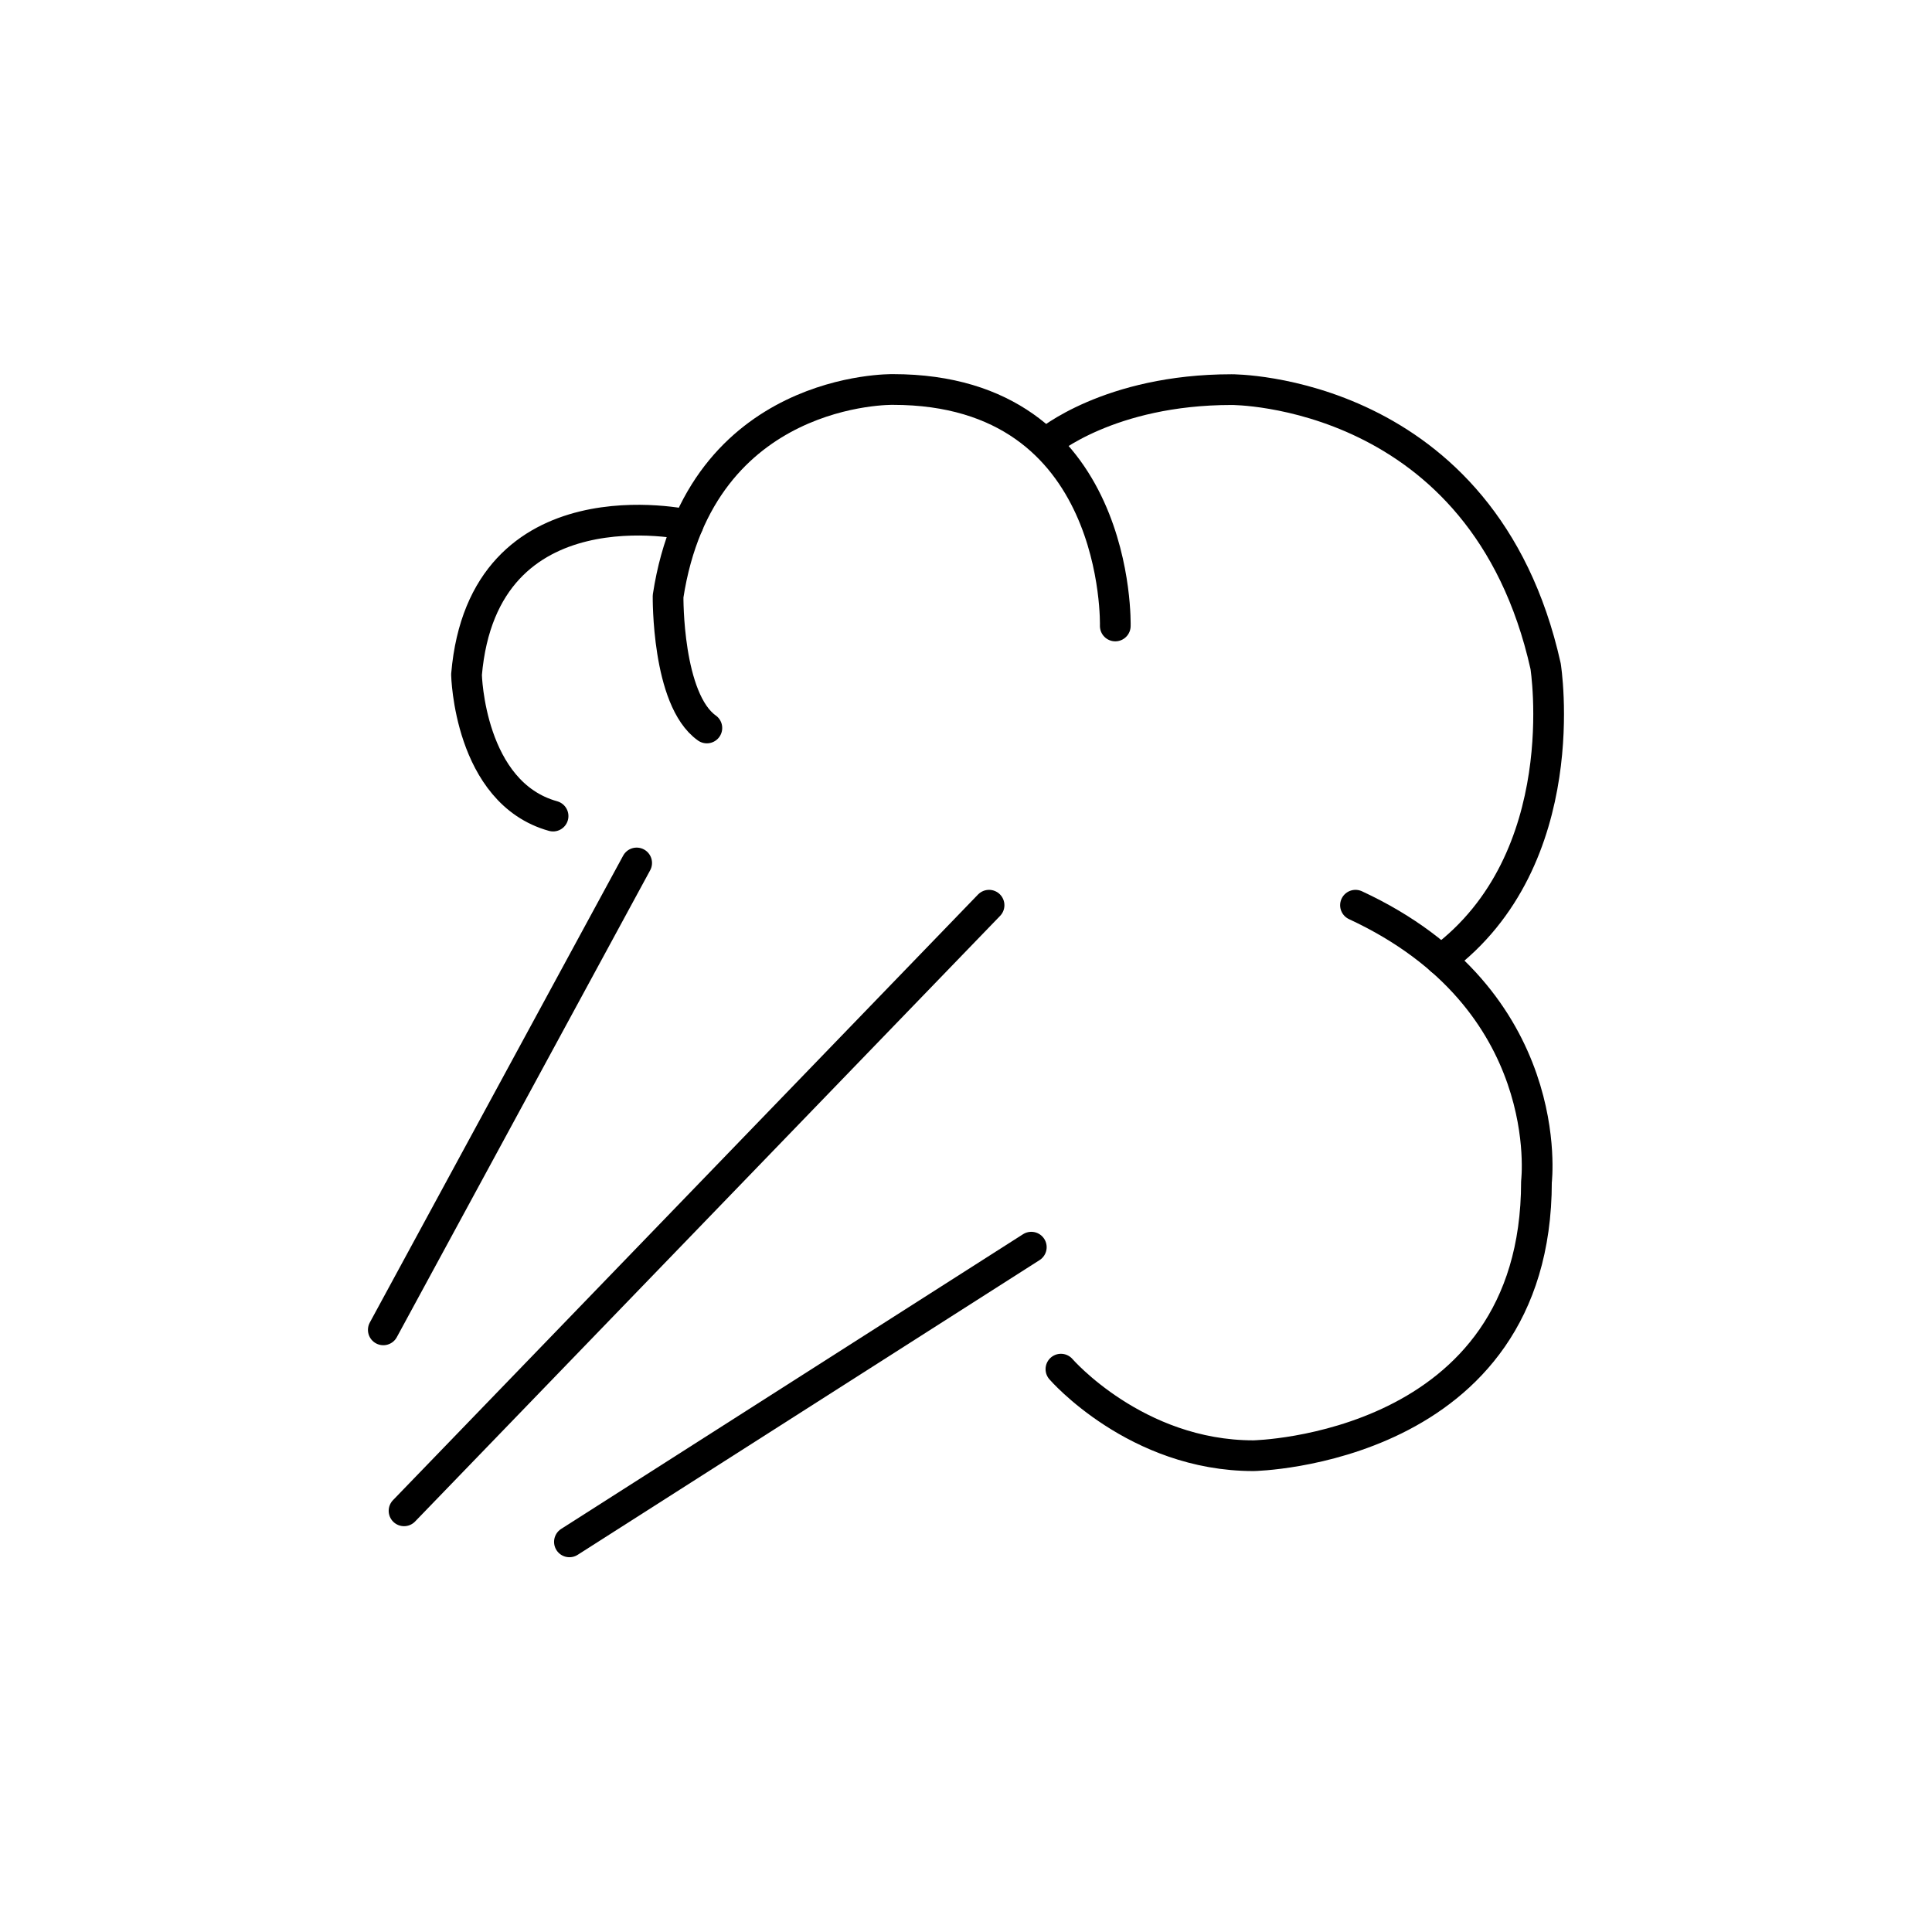 <?xml version="1.0" encoding="utf-8"?>
<!-- Generator: Adobe Illustrator 27.3.1, SVG Export Plug-In . SVG Version: 6.00 Build 0)  -->
<svg version="1.1" id="Layer_1" xmlns="http://www.w3.org/2000/svg" xmlns:xlink="http://www.w3.org/1999/xlink" x="0px" y="0px"
	 viewBox="0 0 150 150" style="enable-background:new 0 0 150 150;" xml:space="preserve">
<style type="text/css">
	.st0{display:none;}
	.st1{display:inline;}
	.st2{fill:none;stroke:#000000;stroke-width:2.385;stroke-miterlimit:10;}
	.st3{fill:none;stroke:#000000;stroke-width:2.385;stroke-miterlimit:10;}
	.st4{fill:none;stroke:#000000;stroke-width:2.385;stroke-linecap:round;stroke-miterlimit:10;}
	.st5{fill:none;stroke:#000000;stroke-width:2.385;stroke-linecap:round;stroke-linejoin:round;stroke-miterlimit:10;}
	.st6{fill:none;stroke:#000000;stroke-width:1.59;stroke-linecap:round;stroke-miterlimit:10;}
	.st7{fill:none;stroke:#000000;stroke-width:1.59;stroke-linecap:round;stroke-linejoin:round;stroke-miterlimit:10;}
</style>
<g id="Layer_1_00000168838293476180799270000016148737405066256014_" class="st0">
	<g class="st1">
		<path class="st2" d="M94.89,115.88H56.2c-2.26,0-4.08-1.83-4.08-4.08l0,0c0-2.26,1.83-4.08,4.08-4.08h38.69
			c2.19,0,3.97,1.78,3.97,3.97v0.22C98.86,114.1,97.08,115.88,94.89,115.88z"/>
		<path class="st2" d="M55.1,15.93c0,0-0.52-2.32,4.26-2.32h16.13V13.6h16.13c4.78,0,4.26,2.32,4.26,2.32v3.21h-20.4v0.01H55.1
			V15.93z"/>
		<path class="st2" d="M108.8,96.1c0,4.48-2.2,4.6-2.2,4.6c-11.89,2.96-28.88,2.43-28.88,2.43H75.5v0.01h-2.23
			c0,0-16.99,0.52-28.88-2.43c0,0-2.2-0.11-2.2-4.6c0,0-0.69-6.14,5.37-6.14v2.68c0,0-1.33,2.6,23.63,2.6h4.31l0,0h4.31
			c24.97,0,23.64-2.61,23.64-2.61v-2.68C109.49,89.96,108.8,96.1,108.8,96.1z"/>
		<path class="st2" d="M47.54,32.85c0,0-0.21-2.04,1.1-2.04h6.46v-3.5h20.39V27.3h20.38v3.5h6.46c1.3,0,1.1,2.04,1.1,2.04v59.8
			c0,0,1.33,2.61-23.64,2.61h-4.31l0,0h-4.31c-24.97,0-23.63-2.6-23.63-2.6V32.85z"/>
		<path class="st2" d="M109.8,126.03v2.51c0,5.68-26.38,5.33-26.38,5.33h-7.94v0.01h-7.94c0,0-26.37,0.34-26.37-5.33v-2.51
			c0,0-0.08-2.32,3.21-2.86V100.7c11.89,2.95,28.88,2.43,28.88,2.43h2.23v-0.01h2.22c0,0,16.99,0.52,28.88-2.43v22.48
			C109.88,123.71,109.8,126.03,109.8,126.03z"/>
		<path class="st2" d="M98.85,21.95v2.55c0,1.55-1.26,2.81-2.81,2.81H75.49v0.01H54.92c-1.55,0-2.81-1.26-2.81-2.81v-2.55
			c0-1.55,1.25-2.81,2.81-2.81h20.56v-0.01h20.56C97.59,19.14,98.85,20.39,98.85,21.95z"/>
		<path class="st2" d="M75.53,77.1L75.53,77.1c-5.26,0-9.52-4.26-9.52-9.52V51.63c0-5.26,4.26-9.52,9.52-9.52l0,0
			c5.26,0,9.52,4.26,9.52,9.52v15.95C85.05,72.84,80.78,77.1,75.53,77.1z"/>
	</g>
</g>
<g id="Layer_3" class="st0">
	<g class="st1">
		<path class="st2" d="M67.48,3.39h16.01c1.9,0,3.44,1.54,3.44,3.44v20.42H64.04V6.83C64.04,4.93,65.58,3.39,67.48,3.39z"/>
		<path class="st2" d="M80.74,101.95h-10.5c-1.65,0-2.99-1.34-2.99-2.99V76.91h16.49v22.04C83.73,100.61,82.39,101.95,80.74,101.95z
			"/>
		<path class="st2" d="M63.17,27.25H87.8c1.9,0,3.44,1.54,3.44,3.44v42.78c0,1.9-1.54,3.44-3.44,3.44H63.17
			c-1.9,0-3.44-1.54-3.44-3.44V30.69C59.73,28.79,61.27,27.25,63.17,27.25z"/>
		<line class="st2" x1="80.74" y1="101.95" x2="80.74" y2="144.1"/>
		<line class="st2" x1="70.23" y1="101.95" x2="70.23" y2="144.1"/>
	</g>
</g>
<g id="Layer_4" class="st0">
	<g class="st1">
		
			<ellipse transform="matrix(0.203 -0.979 0.979 0.203 25.854 113.041)" class="st3" cx="82.34" cy="40.65" rx="7.58" ry="39.12"/>
		
			<ellipse transform="matrix(0.203 -0.979 0.979 0.203 -49.888 152.41)" class="st3" cx="68.64" cy="106.84" rx="7.58" ry="39.12"/>
		<line class="st2" x1="30.33" y1="98.92" x2="44.03" y2="32.72"/>
		<line class="st4" x1="101.36" y1="63.37" x2="108.54" y2="58.65"/>
		<line class="st4" x1="65.72" y1="86.79" x2="92.33" y2="69.3"/>
		<line class="st4" x1="69.17" y1="92.04" x2="111.99" y2="63.9"/>
		<line class="st2" x1="106.94" y1="114.77" x2="120.64" y2="48.57"/>
	</g>
</g>
<g id="Layer_5" class="st0">
	<g class="st1">
		<rect x="46.17" y="128.9" class="st5" width="58.68" height="3.31"/>
		<rect x="50.32" y="106.87" class="st5" width="50.37" height="22.03"/>
		<path class="st5" d="M94.11,66.58c1.73-2.23,3.49-4.94,5.19-8.25c0,0,17.97-8.38,21.48-30.58h-13.21
			c0.17-1.58,0.31-3.22,0.42-4.93h18.59C126.59,22.81,127.71,53.9,94.11,66.58z"/>
		<path class="st5" d="M108.29,15.28c-0.03,2.63-0.13,5.14-0.29,7.54c-0.11,1.71-0.26,3.35-0.42,4.93
			c-1.9,17.87-6.88,27.72-6.88,27.72c-0.46,1-0.92,1.96-1.39,2.86c-1.7,3.31-3.46,6.02-5.19,8.25
			c-7.75,9.98-15.03,10.17-15.03,10.17c1.43,21.03,19.35,27.69,19.35,27.69c2.37,0.89,2.27,2.44,2.27,2.44H50.28
			c0,0-0.1-1.54,2.27-2.44c0,0,17.92-6.65,19.35-27.69c0,0-7.28-0.2-15.03-10.17c-1.73-2.23-3.49-4.94-5.19-8.25
			c-0.47-0.91-0.93-1.86-1.39-2.86c0,0-4.99-9.84-6.88-27.72c-0.17-1.58-0.31-3.22-0.43-4.93c-0.16-2.39-0.26-4.9-0.29-7.54
			C42.69,15.28,108.29,15.28,108.29,15.28z"/>
		<path class="st5" d="M56.86,66.58C23.26,53.9,24.37,22.81,24.37,22.81h18.59c0.11,1.71,0.26,3.35,0.43,4.93h-13.2
			c3.5,22.2,21.48,30.58,21.48,30.58C53.37,61.63,55.12,64.35,56.86,66.58z"/>
	</g>
</g>
<g id="Layer_6" class="st0">
	<g class="st1">
		<path class="st2" d="M112.34,118.25H59.92c-1.66,0-3-1.34-3-3V45.83h58.42v69.42C115.34,116.91,114,118.25,112.34,118.25z"/>
		<path class="st2" d="M57.85,14.42h13.96c1.66,0,3,1.34,3,3v19.81H54.85V17.42C54.85,15.76,56.2,14.42,57.85,14.42z"/>
		<rect x="79.23" y="45.84" class="st2" width="13.99" height="40.11"/>
		<rect x="75.44" y="85.94" class="st2" width="21.56" height="15.09"/>
		<path class="st2" d="M93.11,133.07H79.15c-1.66,0-3-1.34-3-3v-11.82h19.96v11.82C96.12,131.73,94.77,133.07,93.11,133.07z"/>
		<path class="st2" d="M112.34,118.25H59.92c-1.66,0-3-1.34-3-3v-14.22h58.42v14.22C115.34,116.91,114,118.25,112.34,118.25z"/>
		<path class="st2" d="M38.62,37.22h52.42c1.66,0,3,1.34,3,3v5.61H35.62v-5.61C35.62,38.57,36.97,37.22,38.62,37.22z"/>
		<line class="st6" x1="73.66" y1="123.53" x2="98.78" y2="121.26"/>
		<line class="st6" x1="73.66" y1="126.25" x2="98.78" y2="123.98"/>
		<line class="st6" x1="73.66" y1="128.98" x2="98.78" y2="126.7"/>
	</g>
</g>
<g id="Layer_6_00000137133104249977387510000000667420586154136246_">
	<g>
		<path class="st5" d="M-26.34,119h-52.42c-1.66,0-3-1.34-3-3V46.58h58.42V116C-23.34,117.67-24.68,119-26.34,119z"/>
		<path class="st5" d="M-80.83,15.17h13.96c1.66,0,3,1.34,3,3v19.81h-19.96V18.17C-83.83,16.51-82.48,15.17-80.83,15.17z"/>
		<rect x="-59.45" y="46.59" class="st5" width="13.99" height="40.11"/>
		<rect x="-63.24" y="86.7" class="st5" width="21.56" height="15.09"/>
		<path class="st5" d="M-45.57,133.82h-13.96c-1.66,0-3-1.34-3-3v-11.82h19.96v11.82C-42.56,132.48-43.91,133.82-45.57,133.82z"/>
		<path class="st5" d="M-26.34,119h-52.42c-1.66,0-3-1.34-3-3v-14.22h58.42V116C-23.34,117.67-24.68,119-26.34,119z"/>
		<path class="st5" d="M-100.06,37.97h52.42c1.66,0,3,1.34,3,3v5.61h-58.42v-5.61C-103.06,39.32-101.71,37.97-100.06,37.97z"/>
		<line class="st7" x1="-65.02" y1="124.28" x2="-39.9" y2="122.01"/>
		<line class="st7" x1="-65.02" y1="127" x2="-39.9" y2="124.74"/>
		<line class="st7" x1="-65.02" y1="129.73" x2="-39.9" y2="127.45"/>
	</g>
</g>
<g>
	<path class="st5" d="M82.37,106.3c0,0,5.82,6.72,14.95,6.72c0,0,21.97-0.4,21.97-21.27c0,0,1.71-14.15-14.05-21.47"/>
	<path class="st5" d="M81.27,34.36c0,0,4.82-4.11,14.35-4.11c0,0,19.57-0.1,24.38,21.47c0,0,2.4,14.99-8.13,22.8"/>
	<path class="st5" d="M86.59,48.6c0,0,0.5-18.36-17.26-18.36c0,0-14.95-0.3-17.46,16.05c0,0-0.1,8.03,3.01,10.23"/>
	<path class="st5" d="M53.41,40.75c0,0-15.89-3.57-17.19,11.63c0,0,0.2,9.17,6.72,10.98"/>
	<line class="st5" x1="49.43" y1="67" x2="29.76" y2="103.25"/>
	<line class="st5" x1="76.79" y1="70.28" x2="31.37" y2="117.3"/>
	<line class="st5" x1="80.07" y1="96.83" x2="44.21" y2="119.71"/>
</g>
</svg>
